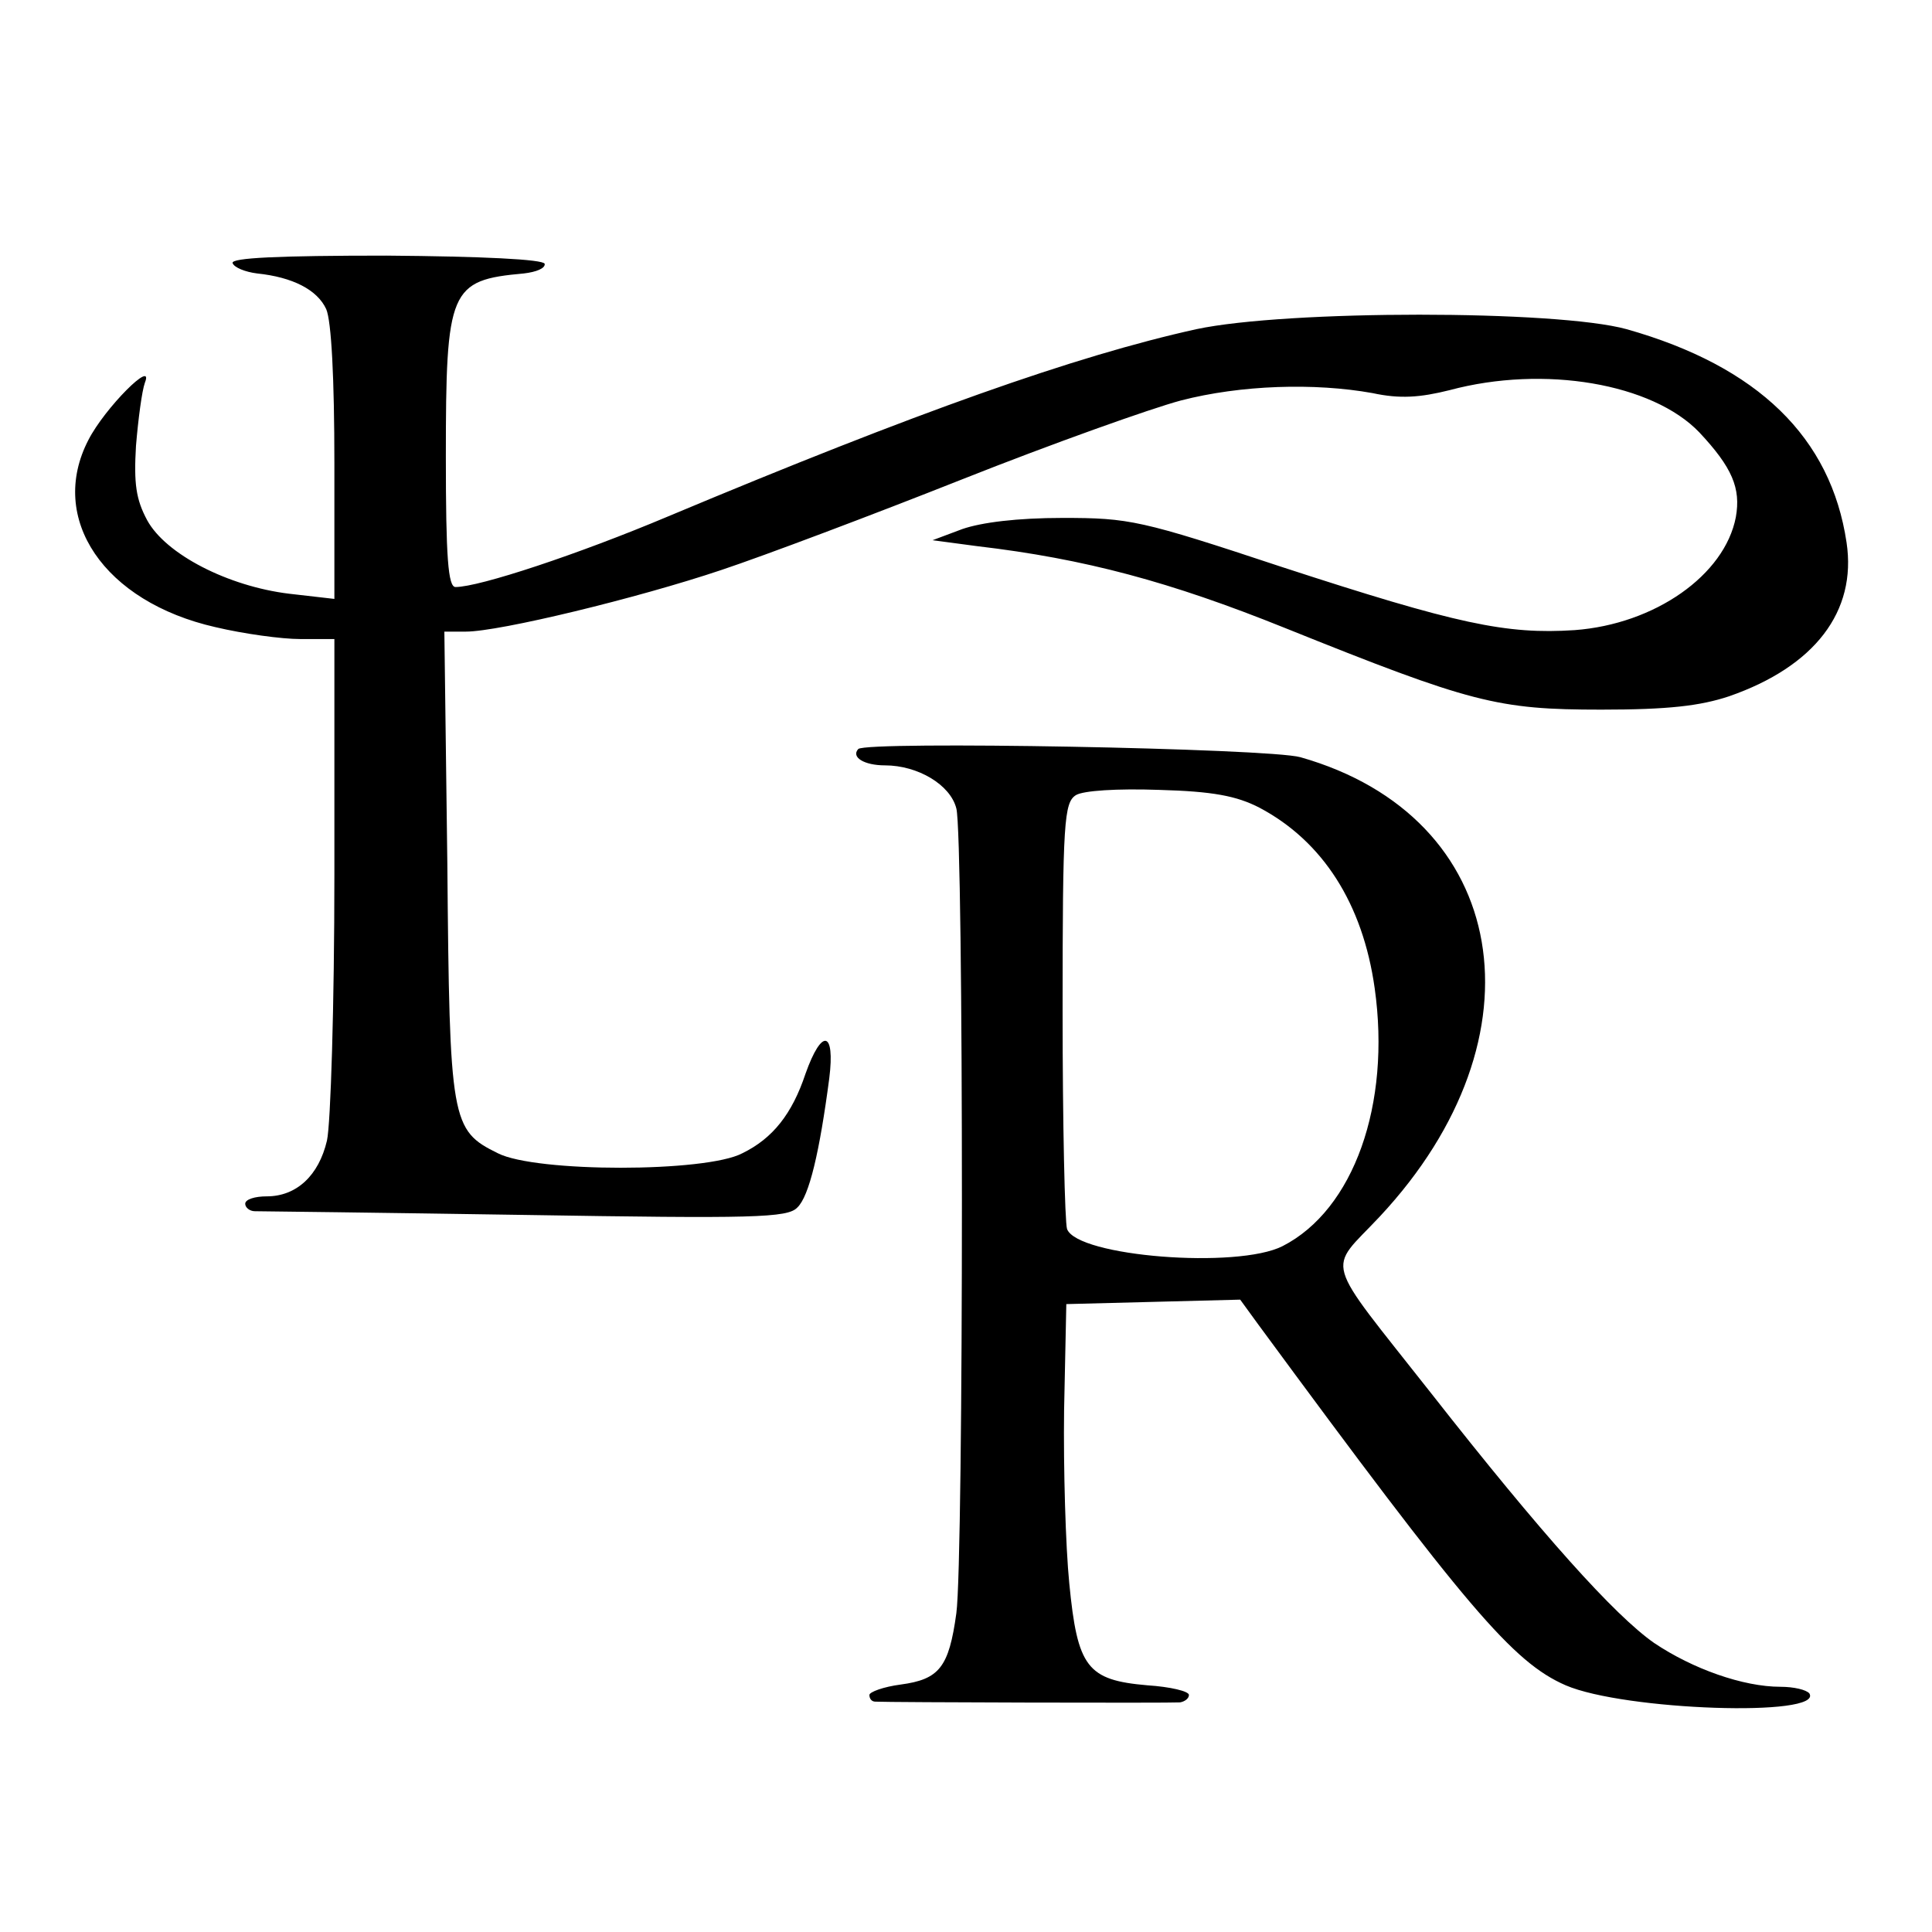 <?xml version="1.0" standalone="no"?>
<!DOCTYPE svg PUBLIC "-//W3C//DTD SVG 20010904//EN"
 "http://www.w3.org/TR/2001/REC-SVG-20010904/DTD/svg10.dtd">
<svg version="1.0" xmlns="http://www.w3.org/2000/svg"
 width="260pt" height="260pt" viewBox="0 0 260 260"
 preserveAspectRatio="xMidYMid meet">
<g transform="translate(0,260) scale(0.1,-0.1)"
fill="#000000" stroke="none">
<path d="M313 2246 c2 -6 17 -12 33 -14 48 -5 81 -22 93 -48 7 -16 11 -93 11
-208 l0 -182 -61 7 c-82 10 -166 53 -191 99 -15 28 -18 49 -15 100 3 36 8 74
12 85 13 33 -54 -34 -76 -77 -55 -106 21 -218 171 -252 38 -9 89 -16 114 -16
l46 0 0 -317 c0 -175 -5 -336 -10 -358 -11 -47 -41 -75 -81 -75 -16 0 -29 -4
-29 -10 0 -5 6 -10 13 -10 6 0 170 -2 363 -5 308 -5 354 -4 367 10 16 15 30
75 43 174 8 64 -10 68 -32 6 -18 -54 -44 -87 -85 -107 -49 -26 -278 -26 -329
0 -63 31 -65 42 -68 390 l-4 312 29 0 c45 0 231 45 344 83 57 19 203 74 324
122 121 48 253 95 294 106 81 21 180 24 258 10 37 -8 64 -6 104 4 127 34 273
9 336 -57 44 -47 56 -75 49 -114 -15 -78 -109 -144 -217 -152 -92 -6 -158 8
-394 85 -190 63 -205 66 -295 66 -61 0 -109 -6 -135 -15 l-40 -15 60 -8 c145
-17 260 -48 414 -110 251 -101 286 -110 426 -110 90 0 133 5 172 18 115 40
172 114 158 207 -21 141 -119 237 -296 287 -94 26 -457 26 -579 0 -163 -36
-377 -112 -711 -252 -121 -51 -254 -95 -286 -95 -10 0 -13 40 -13 175 0 226 5
238 105 247 17 2 29 7 28 13 -2 6 -84 10 -213 11 -146 0 -209 -3 -207 -10z"/>
<path d="M1155 1592 c-10 -11 8 -22 36 -22 44 0 88 -26 96 -58 10 -36 10
-1011 0 -1083 -10 -73 -23 -89 -75 -96 -23 -3 -42 -10 -42 -14 0 -5 3 -9 8 -9
16 -1 398 -2 410 -1 6 1 12 5 12 10 0 5 -25 11 -56 13 -81 7 -94 24 -105 137
-5 50 -8 155 -7 233 l3 143 117 3 117 3 24 -33 c281 -382 343 -455 414 -486
79 -34 347 -43 328 -11 -4 5 -21 9 -39 9 -50 0 -118 24 -170 59 -53 37 -151
146 -300 336 -148 188 -140 162 -69 238 226 242 175 538 -107 618 -43 12 -584
22 -595 11z m540 -79 c85 -45 139 -129 155 -243 22 -156 -28 -298 -124 -347
-61 -31 -276 -14 -290 23 -3 9 -6 141 -6 294 0 255 2 280 18 290 10 6 55 9
112 7 72 -2 104 -8 135 -24z"/>
</g>
</svg>
